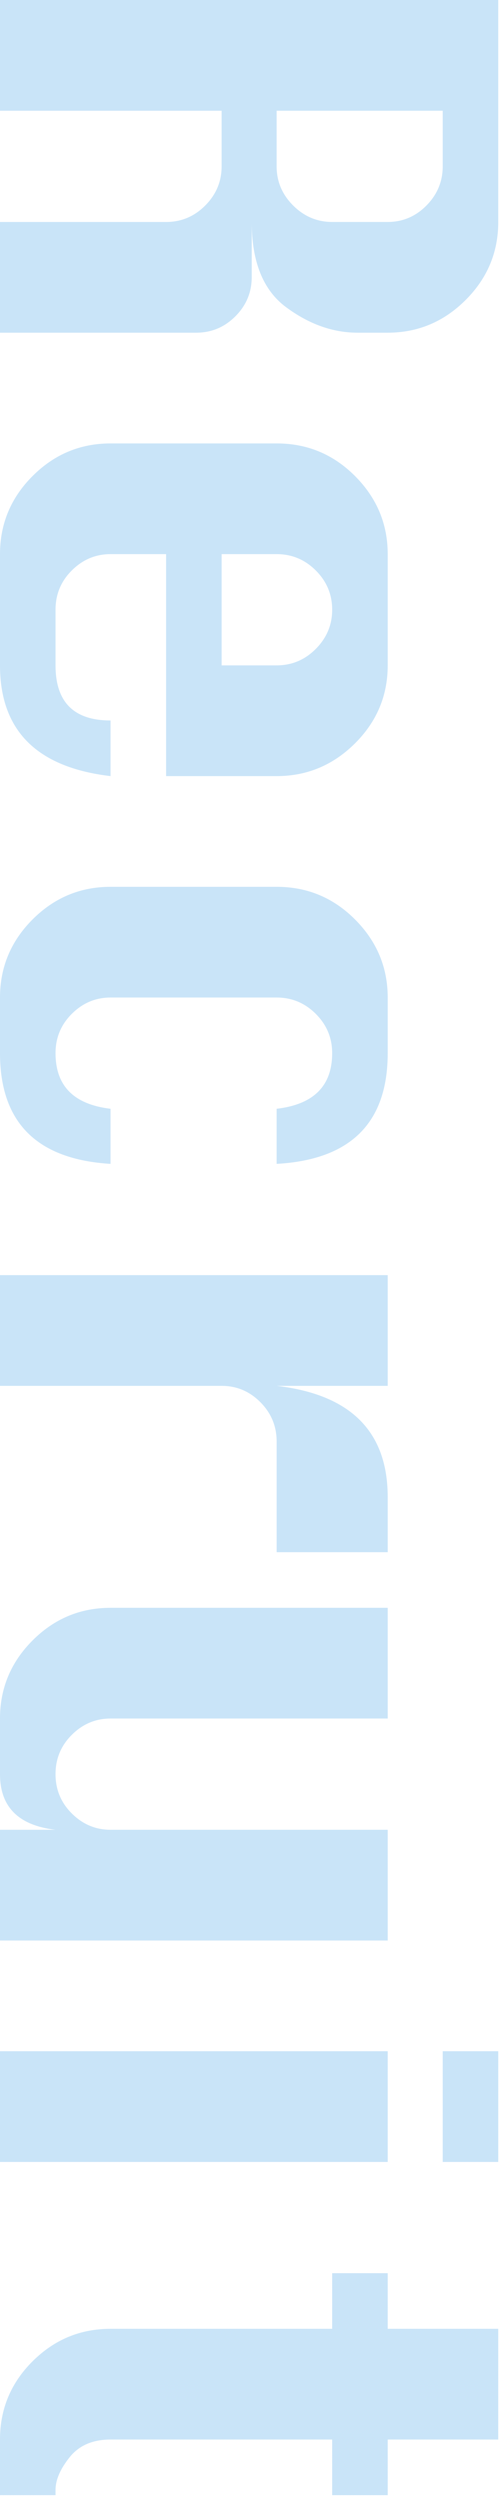 <?xml version="1.0" encoding="UTF-8"?>
<svg id="_レイヤー_2" data-name="レイヤー 2" xmlns="http://www.w3.org/2000/svg" viewBox="0 0 53 263">
  <defs>
    <style>
      .cls-1 {
        fill: #68b5ec;
        stroke-width: 0px;
      }

      .cls-2 {
        opacity: .36;
      }
    </style>
  </defs>
  <g class="cls-2">
    <path class="cls-1" d="m0,0h52.5v23.352c0,3.19-1.148,5.929-3.445,8.217s-5.031,3.432-8.203,3.432h-3.172c-2.607,0-5.118-.894-7.533-2.68-2.416-1.786-3.623-4.776-3.623-8.969v5.797c0,1.604-.574,2.98-1.723,4.129s-2.525,1.723-4.129,1.723H0v-11.648h17.5c1.604,0,2.98-.579,4.129-1.736s1.723-2.529,1.723-4.115v-5.852H0V0Zm29.148,11.648v5.852c0,1.586.578,2.958,1.736,4.115,1.157,1.157,2.529,1.736,4.115,1.736h5.852c1.586,0,2.948-.579,4.088-1.736,1.139-1.157,1.709-2.529,1.709-4.115v-5.852h-17.5Z"/>
    <path class="cls-1" d="m17.5,81.648v-23.352h-5.852c-1.568,0-2.926.569-4.074,1.709-1.148,1.139-1.723,2.52-1.723,4.143v5.852c0,3.864,1.932,5.797,5.797,5.797v5.852c-7.766-.912-11.648-4.795-11.648-11.648v-11.703c0-3.19,1.144-5.93,3.432-8.217,2.287-2.288,5.026-3.432,8.217-3.432h17.5c3.227,0,5.983,1.148,8.271,3.445,2.287,2.297,3.432,5.031,3.432,8.203v11.703c0,3.189-1.153,5.929-3.459,8.217-2.307,2.287-5.055,3.432-8.244,3.432h-11.648Zm5.852-23.352v11.703h5.797c1.604,0,2.98-.579,4.129-1.736,1.148-1.158,1.723-2.529,1.723-4.115,0-1.604-.574-2.98-1.723-4.129s-2.525-1.723-4.129-1.723h-5.797Z"/>
    <path class="cls-1" d="m29.148,122.444v-5.797c3.9-.456,5.852-2.406,5.852-5.852,0-1.604-.574-2.98-1.723-4.129s-2.525-1.723-4.129-1.723H11.648c-1.568,0-2.926.569-4.074,1.709s-1.723,2.521-1.723,4.143c0,3.445,1.932,5.396,5.797,5.852v5.797c-7.766-.474-11.648-4.356-11.648-11.648v-5.852c0-3.19,1.144-5.929,3.432-8.217,2.287-2.288,5.026-3.432,8.217-3.432h17.5c3.227,0,5.983,1.148,8.271,3.445,2.287,2.297,3.432,5.031,3.432,8.203v5.852c0,7.328-3.901,11.211-11.703,11.648Z"/>
    <path class="cls-1" d="m0,145.796v-11.648h40.852v11.648h-11.703c3.9.455,6.826,1.658,8.777,3.609s2.926,4.648,2.926,8.094v5.797h-11.703v-11.648c0-1.604-.57-2.98-1.709-4.129-1.14-1.148-2.502-1.723-4.088-1.723H0Z"/>
    <path class="cls-1" d="m40.852,204.147H0v-11.648h5.852c-3.901-.456-5.852-2.406-5.852-5.852v-5.852c0-3.19,1.144-5.93,3.432-8.217,2.287-2.288,5.026-3.432,8.217-3.432h29.203v11.648H11.648c-1.568,0-2.926.569-4.074,1.709-1.148,1.139-1.723,2.52-1.723,4.143s.574,3.003,1.723,4.143c1.148,1.139,2.506,1.709,4.074,1.709h29.203v11.648Z"/>
    <path class="cls-1" d="m0,215.795h40.852v11.648H0v-11.648Zm46.648,0h5.852v11.648h-5.852v-11.648Z"/>
    <path class="cls-1" d="m52.5,244.998v11.648h-11.648v5.852h-5.852v-5.852H11.648c-1.878,0-3.313.619-4.307,1.859-.994,1.239-1.49,2.388-1.49,3.445v.547H0v-5.852c0-3.209,1.144-5.952,3.432-8.23,2.287-2.279,5.026-3.418,8.217-3.418h23.352v-5.852h5.852v5.852h11.648Z"/>
  </g>
</svg>